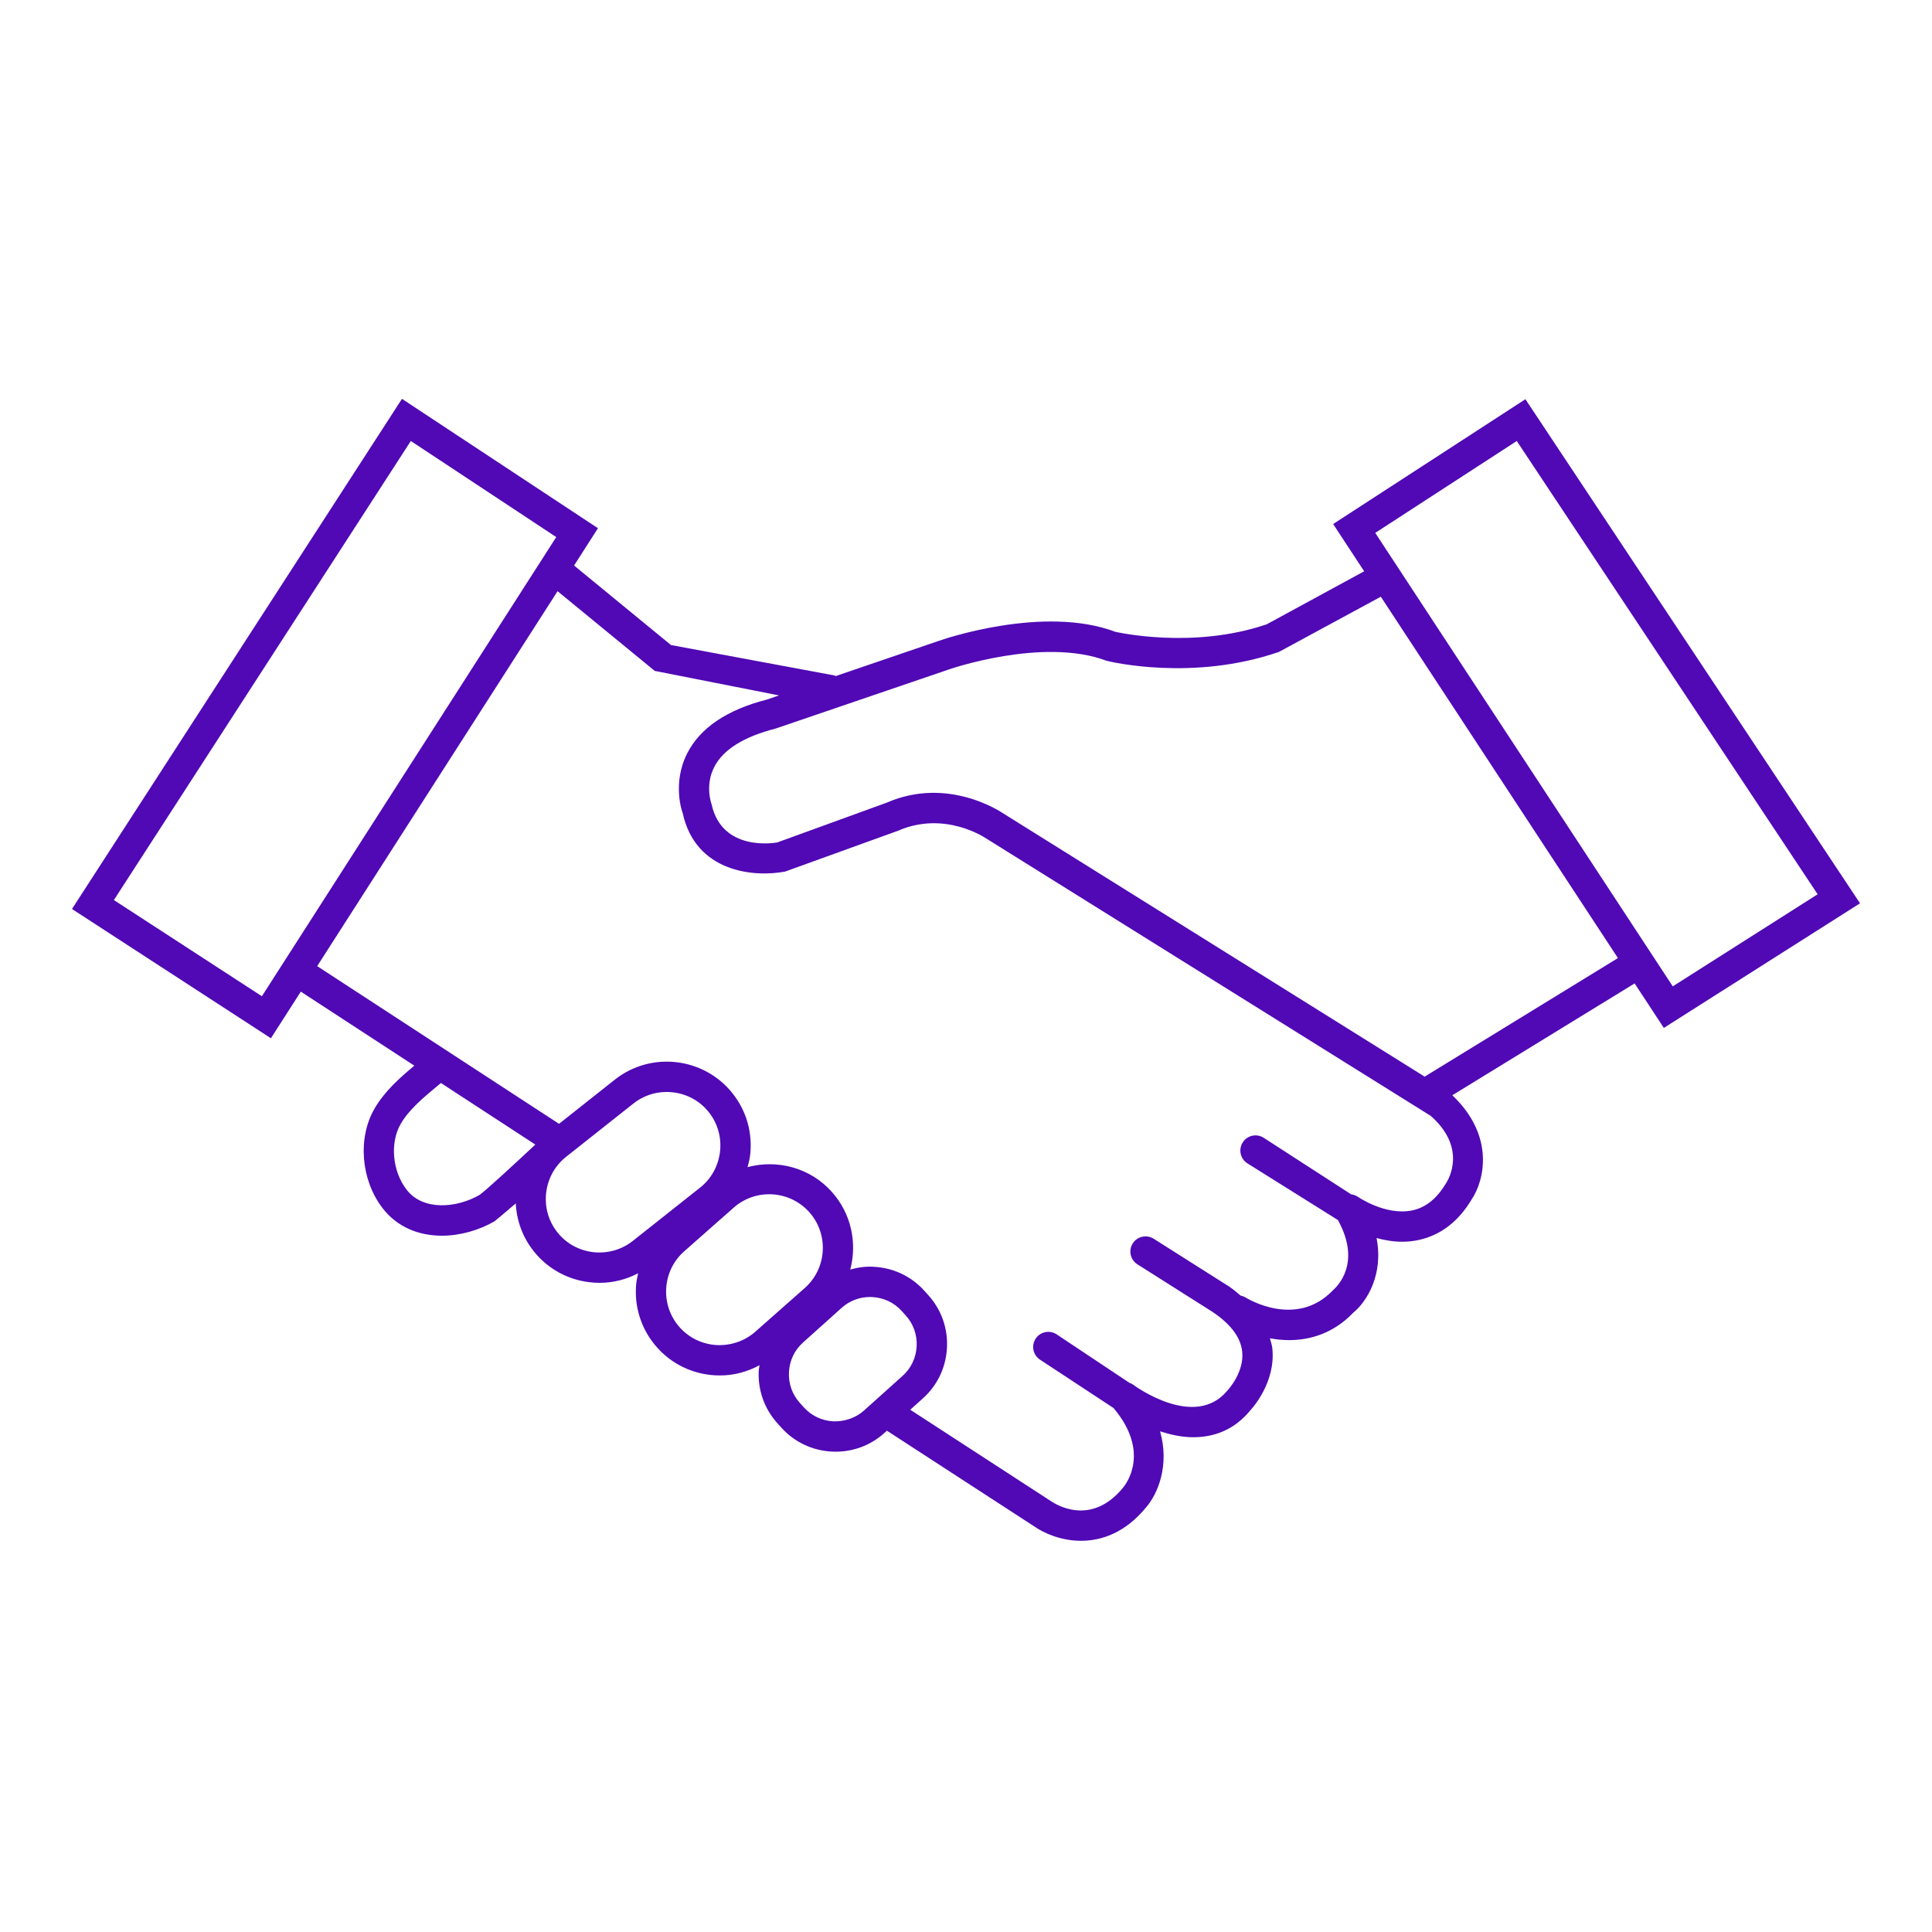<?xml version="1.0" encoding="UTF-8"?><svg id="Icons" xmlns="http://www.w3.org/2000/svg" viewBox="0 0 90 90"><defs><style>.cls-1{fill:#5009b5;}</style></defs><path class="cls-1" d="M77.505,47.886l9.142-5.807-15.588-23.482-8.956,5.814,1.445,2.202-4.536,2.468c-3.477,1.187-7.02,.354-7.044,.354v.001c-3.36-1.272-8.065,.356-8.256,.425l-4.779,1.632c-.026-.008-.047-.025-.075-.03l-7.602-1.415-4.514-3.704,1.113-1.737-9.13-6.027L3.353,42.344l9.267,6.022,1.393-2.172c2.122,1.383,3.869,2.522,5.289,3.449-.671,.559-1.391,1.195-1.857,2.003-.791,1.368-.634,3.316,.373,4.63,.699,.909,1.718,1.288,2.768,1.288,.847-.001,1.717-.25,2.448-.669,.012-.007,.441-.362,.992-.836,.04,.783,.308,1.561,.831,2.22,.646,.817,1.575,1.333,2.615,1.453,.156,.018,.311,.027,.465,.027,.628-0,1.236-.156,1.788-.444-.044,.2-.085,.401-.098,.61-.065,1.045,.279,2.05,.969,2.83,.688,.781,1.644,1.246,2.69,1.311,.083,.005,.167,.008,.252,.008,.653-0,1.28-.172,1.844-.477-.01,.081-.032,.159-.037,.242-.049,.908,.257,1.779,.862,2.453l.188,.209c.605,.673,1.438,1.07,2.346,1.119,.064,.004,.127,.005,.189,.005,.84-.001,1.638-.305,2.262-.867l.123-.111,6.862,4.457c.476,.335,1.276,.673,2.186,.672,.969-.001,2.062-.384,3.025-1.557,.537-.615,1.107-1.948,.652-3.542,.498,.157,1.017,.275,1.543,.275,.956-.001,1.904-.329,2.652-1.243,.05-.052,1.212-1.289,1.033-2.911-.017-.156-.071-.304-.111-.455,.286,.051,.583,.085,.889,.085,1.006-.001,2.084-.326,2.996-1.28,.621-.508,1.419-1.765,1.082-3.477,.367,.101,.77,.174,1.197,.173,.246-0,.5-.024,.756-.079,1.029-.218,1.873-.869,2.486-1.905,.575-.861,1.094-2.936-.909-4.839l8.493-5.21,1.36,2.073Zm-6.849-27.344l14.017,21.117-6.749,4.289-13.86-21.124,6.593-4.281ZM12.2,46.409l-6.895-4.481,13.832-21.385,6.775,4.476-13.713,21.391Zm10.13,9.26c-1.077,.617-2.632,.739-3.392-.252-.664-.865-.781-2.183-.27-3.064,.386-.669,1.071-1.237,1.732-1.786l.14-.117c2.433,1.588,3.719,2.425,4.397,2.868-.875,.82-2.35,2.184-2.607,2.352Zm5.304,2.661c-.666-.078-1.26-.406-1.672-.928-.412-.52-.596-1.173-.52-1.839,.079-.666,.407-1.259,.927-1.672l3.14-2.487c.443-.35,.981-.536,1.542-.536,.097-0,.199,.005,.298,.017,.666,.077,1.26,.406,1.672,.927,.412,.52,.596,1.173,.52,1.839-.079,.666-.407,1.26-.927,1.672l-3.14,2.487c-.522,.412-1.183,.593-1.84,.52Zm5.738,4.328c-.669-.042-1.28-.339-1.719-.837s-.659-1.14-.619-1.809c.042-.669,.339-1.28,.837-1.719l2.308-2.037c.474-.419,1.062-.624,1.65-.624,.693-0,1.383,.285,1.878,.843,.912,1.033,.812,2.616-.22,3.528l-2.306,2.037c-.498,.439-1.15,.651-1.809,.618Zm5.444,3.552c-.533-.028-1.019-.26-1.372-.653l-.188-.209c-.353-.392-.532-.901-.503-1.434,.027-.532,.26-1.02,.652-1.372l1.802-1.618c.364-.327,.829-.505,1.321-.505,.037-0,.074,.002,.11,.004,.533,.028,1.019,.26,1.372,.653l.188,.209c.353,.392,.532,.901,.503,1.434-.027,.532-.26,1.02-.652,1.372l-1.802,1.618c-.391,.351-.913,.519-1.432,.502Zm28.551-11.1c-.428,.722-.944,1.139-1.578,1.275-1.243,.258-2.523-.625-2.535-.633-.096-.068-.203-.1-.311-.115l-4.082-2.639c-.327-.206-.765-.109-.972,.224-.208,.33-.108,.766,.223,.973l4.213,2.638c1.119,2.022-.046,3.11-.24,3.281-1.701,1.772-3.976,.383-4.072,.322-.07-.043-.145-.065-.22-.083-.174-.145-.341-.292-.547-.429l-3.505-2.22c-.327-.205-.765-.111-.974,.219-.209,.329-.112,.765,.218,.974l3.492,2.211c.844,.564,1.312,1.181,1.387,1.836,.113,.963-.644,1.785-.684,1.83-1.514,1.838-4.3-.198-4.416-.285-.046-.035-.099-.049-.149-.071l-3.393-2.259c-.324-.214-.763-.126-.978,.202-.213,.326-.123,.763,.203,.977l3.424,2.252c1.735,2.054,.589,3.541,.44,3.717-1.492,1.82-3.139,.766-3.344,.628l-6.564-4.264,.59-.53c.674-.605,1.071-1.438,1.12-2.347,.049-.908-.257-1.779-.862-2.453l-.188-.209c-.605-.673-1.438-1.07-2.346-1.119-.389-.027-.757,.028-1.109,.127,.326-1.223,.057-2.581-.842-3.6-1.014-1.149-2.555-1.54-3.942-1.171,.048-.182,.098-.364,.12-.554,.121-1.041-.169-2.063-.816-2.879-1.336-1.689-3.807-1.977-5.493-.637l-2.593,2.053c-1.854-1.209-9.765-6.367-11.266-7.346l11.198-17.466,4.527,3.713,5.789,1.142-.558,.191c-1.86,.475-3.111,1.317-3.717,2.504-.722,1.414-.222,2.774-.215,2.774v-.001c.59,2.762,3.309,3.021,4.78,2.736l5.255-1.9c2.158-.94,4.028,.305,4.131,.375l20.686,12.909c1.687,1.491,.835,2.941,.717,3.127Zm-1-4.956l-19.626-12.258c-.107-.073-2.58-1.747-5.429-.507l-5.102,1.854c-.101,.02-2.577,.453-3.062-1.78-.013-.035-.32-.88,.131-1.747,.42-.802,1.361-1.394,2.856-1.778l8.039-2.743c.044-.017,4.409-1.531,7.373-.414,.162,.042,4.008,.974,8.03-.412l4.747-2.572,11.046,16.834-9.002,5.522Z"/></svg>